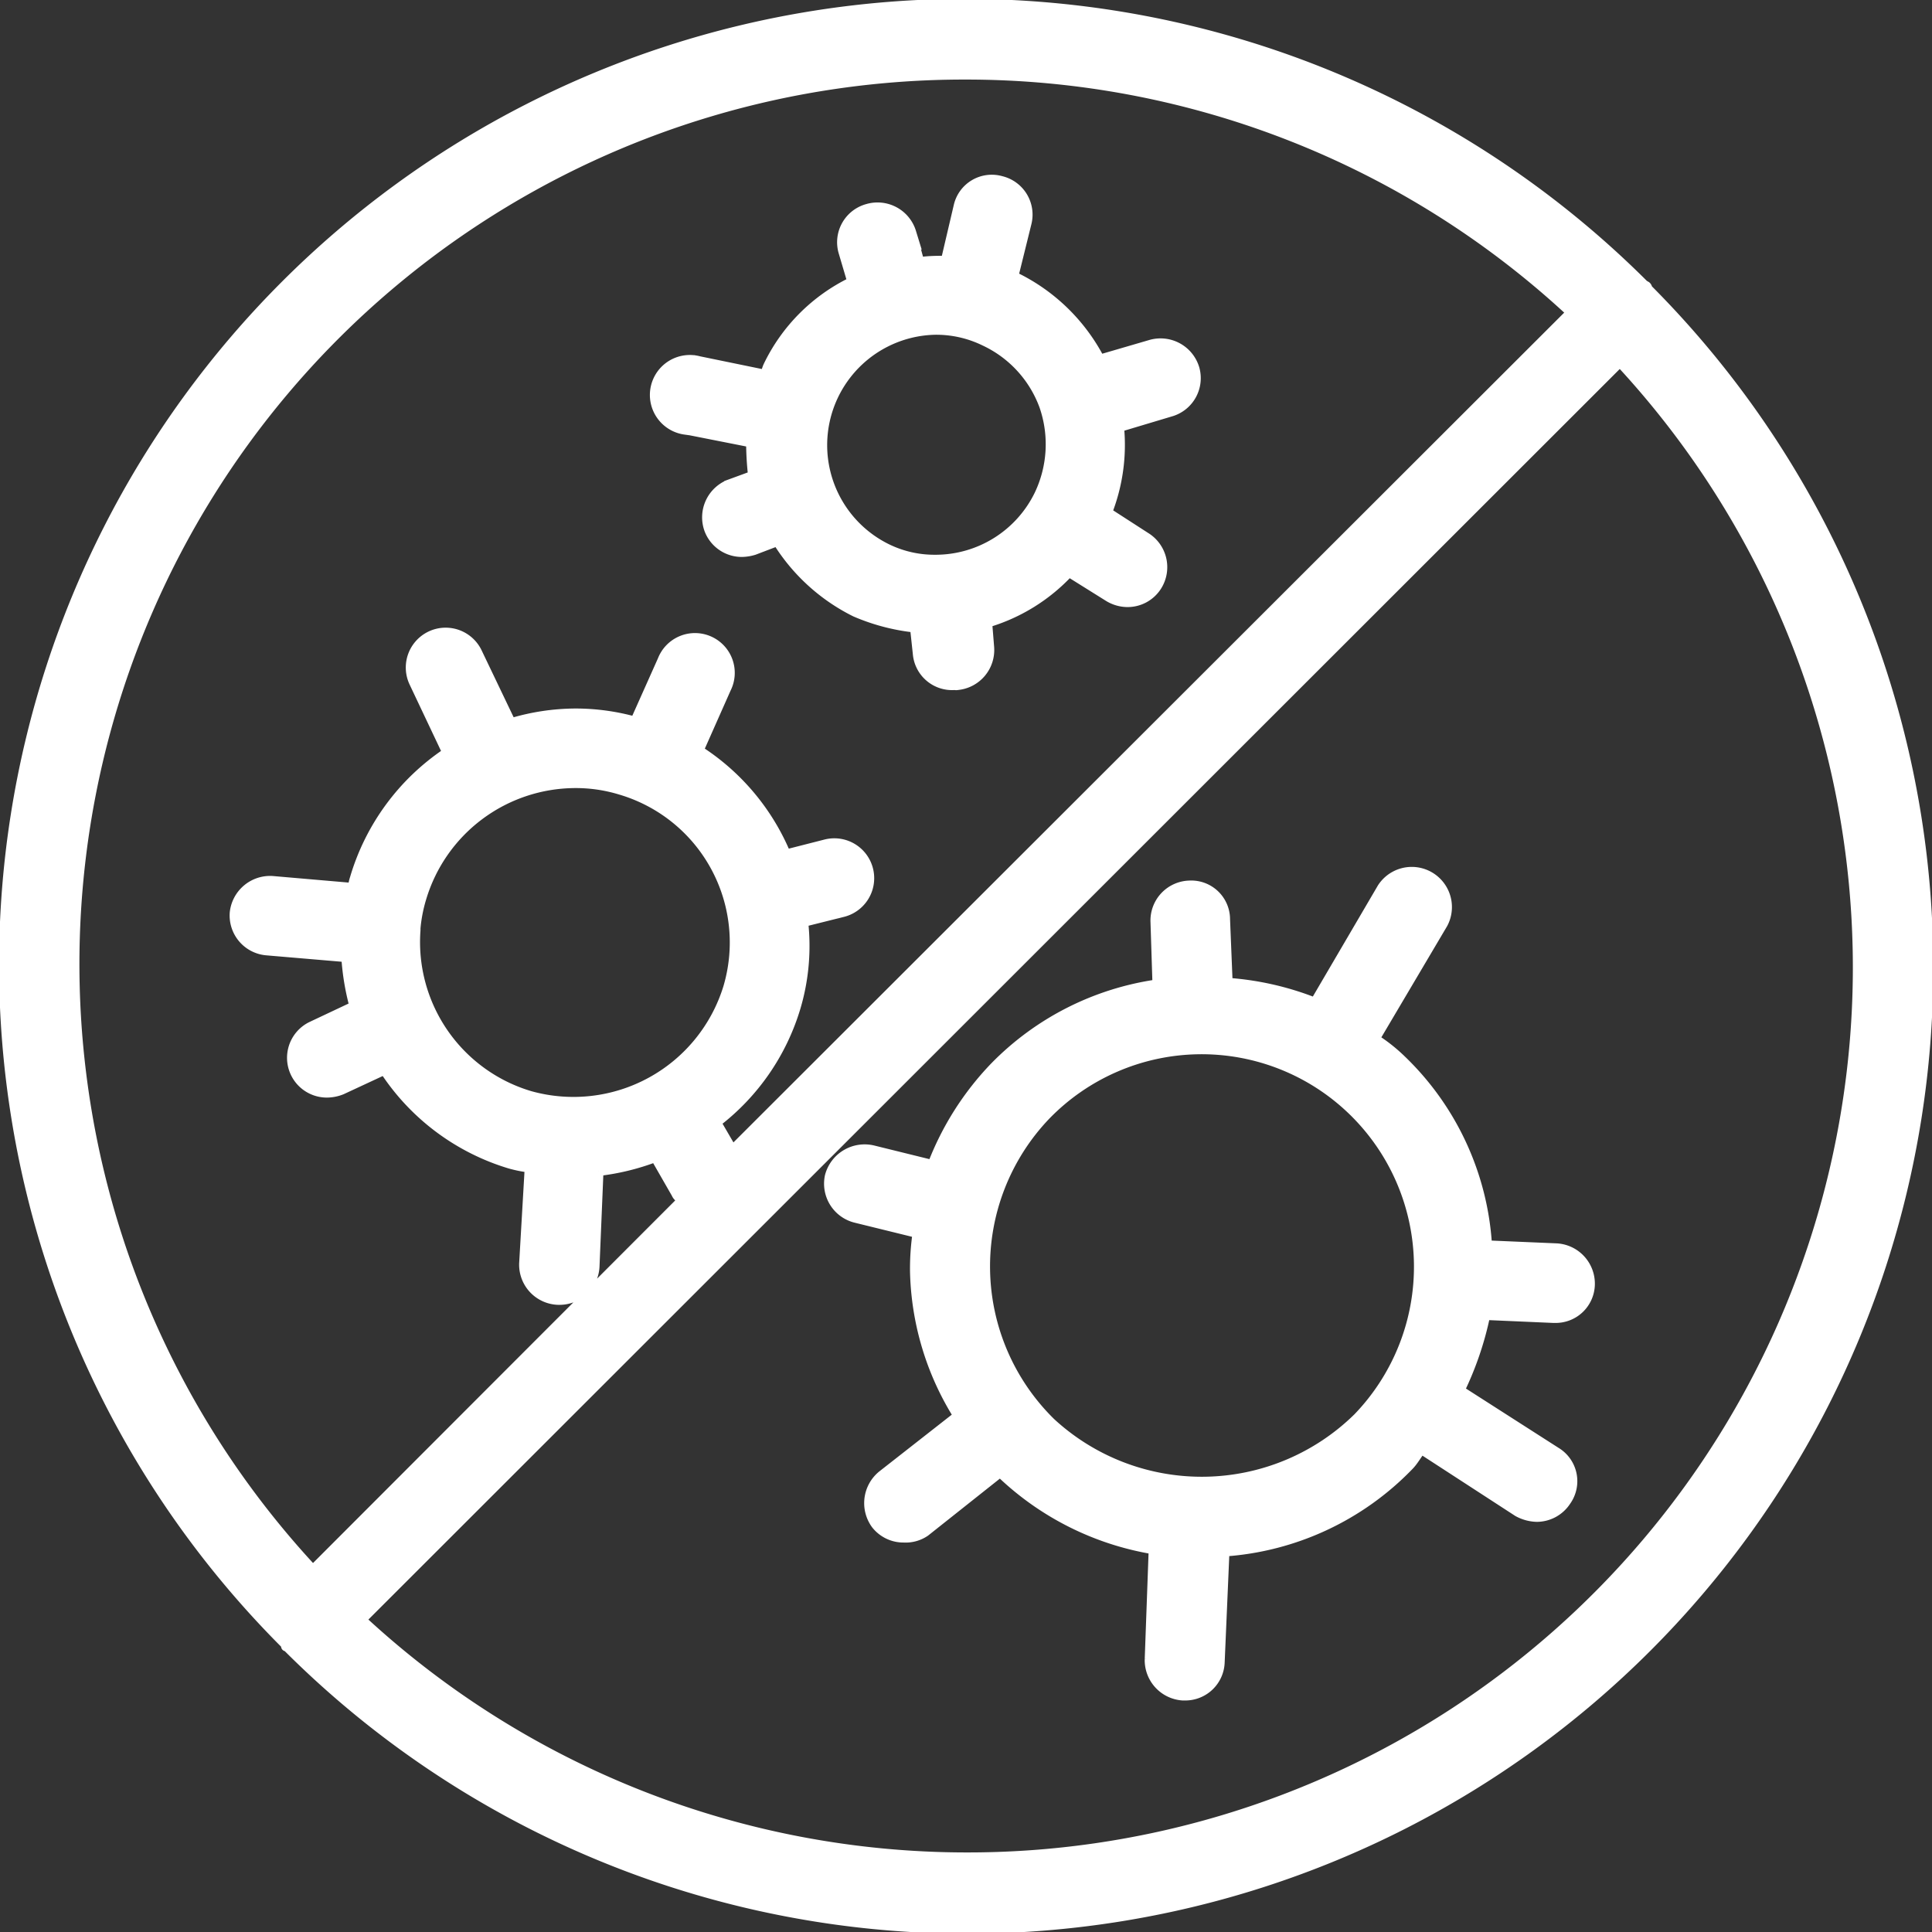 <svg xmlns="http://www.w3.org/2000/svg" viewBox="0 0 97.13 97.13"><rect x="0" y="0" width="97.13" height="97.13" fill="#333333" stroke="none"/><defs><style>.cls-1{fill:#fff;stroke:#fff;stroke-miterlimit:10;stroke-width:0.5px;}</style></defs><g id="Capa_2" data-name="Capa 2"><g id="Capa_1-2" data-name="Capa 1"><path class="cls-1" d="M34.42,21.58l3.34.66a15.62,15.62,0,0,0,.1,1.68l-1.2.44a1.78,1.78,0,0,0-1,2.27,1.75,1.75,0,0,0,1.64,1.12,2.16,2.16,0,0,0,.61-.1l1.18-.45A9.66,9.66,0,0,0,43,30.76a10.34,10.34,0,0,0,3,.79l.14,1.3A1.73,1.73,0,0,0,48,34.44a.34.34,0,0,0,.14,0,1.77,1.77,0,0,0,1.59-1.9l-.1-1.24a9.15,9.15,0,0,0,4.11-2.55l2,1.25a1.83,1.83,0,0,0,.94.27,1.74,1.74,0,0,0,1.48-.81A1.77,1.77,0,0,0,57.58,27l-1.92-1.24a9.28,9.28,0,0,0,.6-4.29l2.57-.77a1.75,1.75,0,0,0,1.22-2.17,1.78,1.78,0,0,0-2.19-1.2l-2.57.75A9.46,9.46,0,0,0,51,13.92a.13.13,0,0,0-.06,0l.67-2.71a1.74,1.74,0,0,0-1.28-2.11,1.71,1.71,0,0,0-2.14,1.28l-.64,2.73c-.46,0-.87,0-1.33.07l-.41-1.5a1.77,1.77,0,0,0-2.19-1.18,1.74,1.74,0,0,0-1.22,2.15l.45,1.52a9.06,9.06,0,0,0-4.23,4.24c-.06.13-.1.3-.16.43l-3.31-.68a1.76,1.76,0,1,0-.71,3.44Zm12.58-5a5.55,5.55,0,0,1,2.5.56,5.8,5.8,0,0,1,3,3.27,5.9,5.9,0,0,1-.25,4.46A5.8,5.8,0,0,1,47,28.14a5.44,5.44,0,0,1-2.43-.56,5.8,5.8,0,0,1,2.43-11Z"></path><path class="cls-1" d="M78.27,62.76l-3.51-.15a14.11,14.11,0,0,0-4.3-9.31,8.36,8.36,0,0,0-1.35-1.07l3.43-5.8a1.77,1.77,0,0,0-3.05-1.79l-3.38,5.77a14.75,14.75,0,0,0-4.39-1l-.13-3.19a1.7,1.7,0,0,0-1.79-1.7,1.76,1.76,0,0,0-1.71,1.83l.1,3.14A14.26,14.26,0,0,0,50,53.65a14.69,14.69,0,0,0-3.12,4.92l-3-.74a1.81,1.81,0,0,0-2.16,1.3,1.77,1.77,0,0,0,1.32,2.1l3.09.76A12.43,12.43,0,0,0,46,63.91a14.24,14.24,0,0,0,2.18,7.27l-3.83,3a1.8,1.8,0,0,0-.3,2.46,1.75,1.75,0,0,0,1.39.66A1.73,1.73,0,0,0,46.51,77l3.78-3s.07.06.07.08A14.52,14.52,0,0,0,58,77.89l-.2,5.53a1.78,1.78,0,0,0,1.66,1.82h.1a1.73,1.73,0,0,0,1.76-1.68L61.56,78a14.25,14.25,0,0,0,9.26-4.31c.26-.26.41-.58.64-.84L76.31,76a2.08,2.08,0,0,0,.94.26,1.76,1.76,0,0,0,1.48-.8A1.71,1.71,0,0,0,78.22,73L73.38,69.9a16.17,16.17,0,0,0,1.29-3.79l3.43.15h.1a1.72,1.72,0,0,0,1.73-1.66A1.78,1.78,0,0,0,78.27,62.76ZM52.83,71.53a11,11,0,0,1-.27-15.45A10.92,10.92,0,0,1,68,55.82a10.94,10.94,0,0,1,.27,15.46A11.2,11.2,0,0,1,52.83,71.53Z"></path><path class="cls-1" d="M82.82,14.52s0-.08-.06-.13a1.48,1.48,0,0,1-.13-.08A48.3,48.3,0,0,0,14.38,82.68s0,0,0,.06,0,0,.07.05A48.3,48.3,0,0,0,82.82,14.52ZM48.55,3.75A44.68,44.68,0,0,1,79,15.71L36.82,57.84,36,56.43a11.4,11.4,0,0,0,4-5.79,10.84,10.84,0,0,0,.38-4.29l2-.5a1.75,1.75,0,1,0-.87-3.4l-2,.51a11.45,11.45,0,0,0-4.39-5.23l1.38-3.11a1.75,1.75,0,1,0-3.19-1.43l-1.38,3.09a11.19,11.19,0,0,0-3-.41,11.35,11.35,0,0,0-3.24.49L24,32.83a1.75,1.75,0,0,0-3.19,1.46l1.68,3.55a11.51,11.51,0,0,0-4.65,6.32,2.16,2.16,0,0,0-.1.48l-4.05-.35a1.79,1.79,0,0,0-1.89,1.6,1.76,1.76,0,0,0,1.61,1.89l4,.34a12.37,12.37,0,0,0,.41,2.47l-2.12,1a1.75,1.75,0,0,0,.74,3.34,2,2,0,0,0,.74-.15l2.15-1a11.49,11.49,0,0,0,6.3,4.72,6.32,6.32,0,0,0,1,.2l-.28,4.82a1.77,1.77,0,0,0,1.71,1.83h.07a1.76,1.76,0,0,0,1.76-1.68l.2-4.8a11.85,11.85,0,0,0,2.86-.7L34,60c.06.15.2.23.3.35L15.73,78.94A44.72,44.72,0,0,1,48.55,3.75ZM26.65,55.1a8.07,8.07,0,0,1-5.76-8.34v-.1a7.53,7.53,0,0,1,.3-1.53,8.1,8.1,0,0,1,7.71-5.76,7.67,7.67,0,0,1,2.28.33,8,8,0,0,1,5.43,9.95A8.14,8.14,0,0,1,26.65,55.1Zm21.9,38.28A44.76,44.76,0,0,1,18.16,81.43L81.44,18.19A44.74,44.74,0,0,1,48.55,93.38Z"></path></g></g></svg>